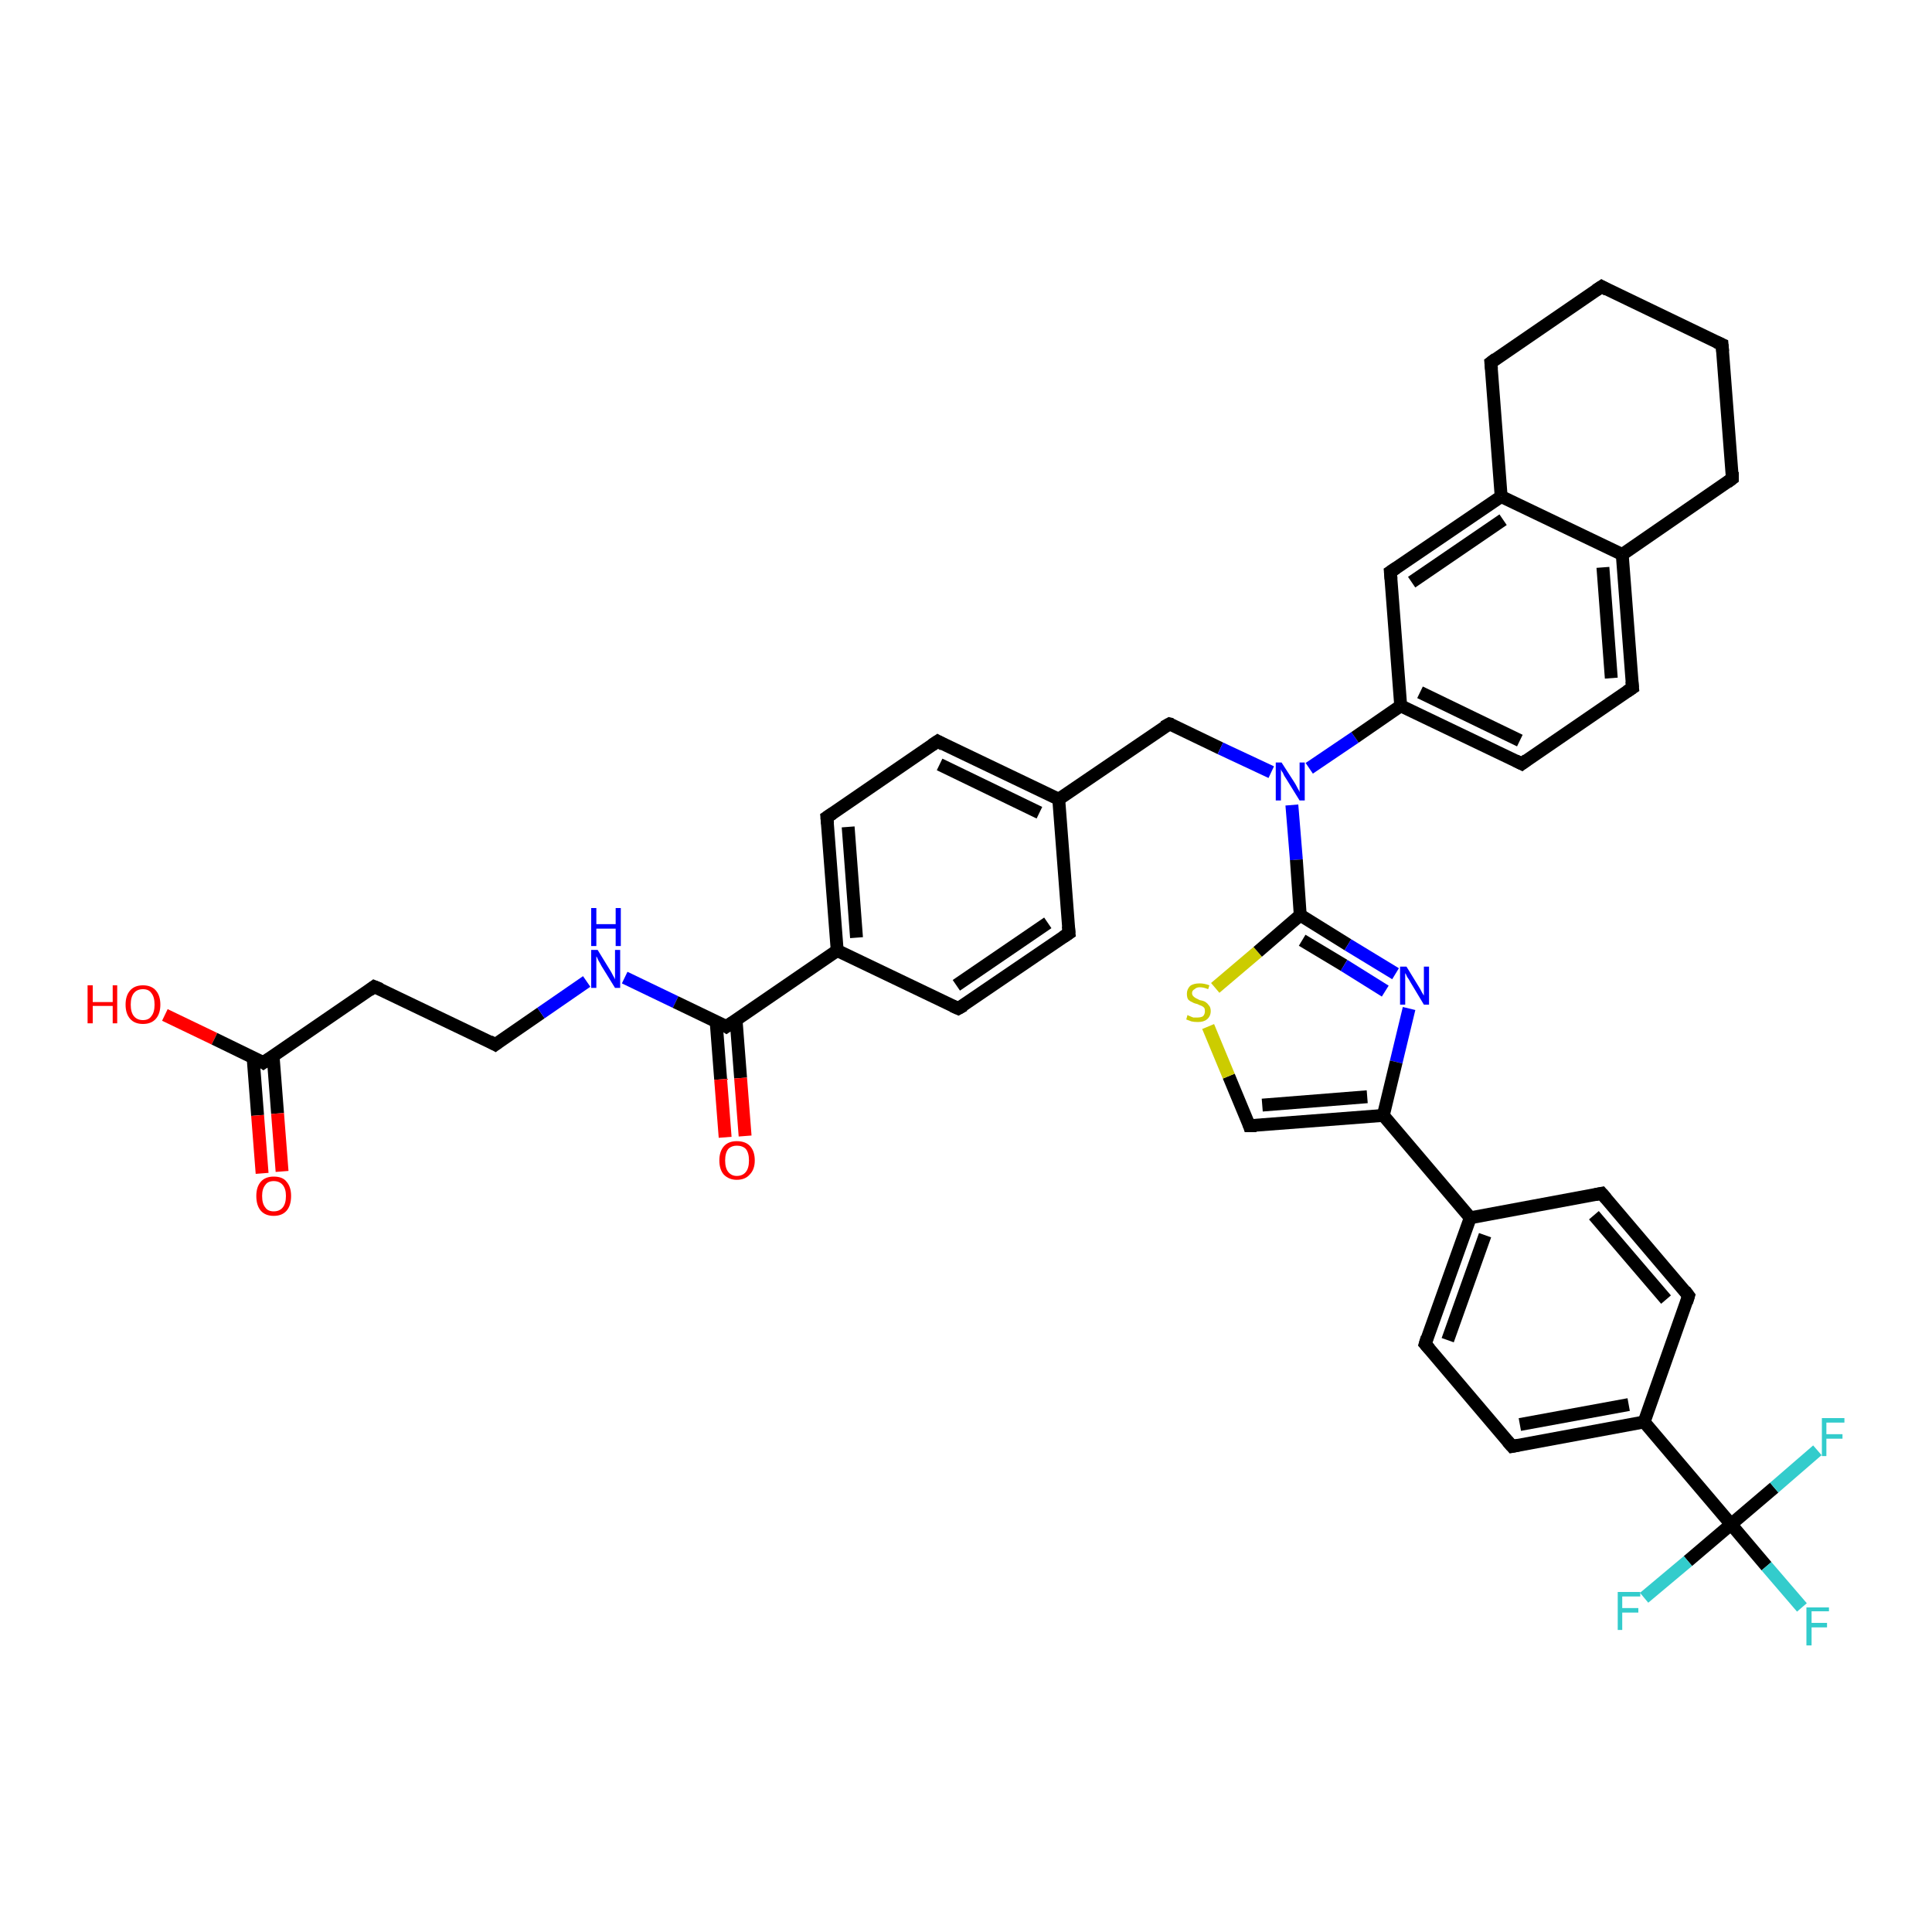 <?xml version='1.0' encoding='iso-8859-1'?>
<svg version='1.1' baseProfile='full'
              xmlns='http://www.w3.org/2000/svg'
                      xmlns:rdkit='http://www.rdkit.org/xml'
                      xmlns:xlink='http://www.w3.org/1999/xlink'
                  xml:space='preserve'
width='300px' height='300px' viewBox='0 0 300 300'>
<!-- END OF HEADER -->
<rect style='opacity:1.0;fill:#FFFFFF;stroke:none' width='300.0' height='300.0' x='0.0' y='0.0'> </rect>
<path class='bond-0 atom-0 atom-1' d='M 25.6,157.6 L 33.3,161.3' style='fill:none;fill-rule:evenodd;stroke:#FF0000;stroke-width:2.0px;stroke-linecap:butt;stroke-linejoin:miter;stroke-opacity:1' />
<path class='bond-0 atom-0 atom-1' d='M 33.3,161.3 L 40.9,165.0' style='fill:none;fill-rule:evenodd;stroke:#000000;stroke-width:2.0px;stroke-linecap:butt;stroke-linejoin:miter;stroke-opacity:1' />
<path class='bond-1 atom-1 atom-2' d='M 39.3,164.2 L 40.0,173.2' style='fill:none;fill-rule:evenodd;stroke:#000000;stroke-width:2.0px;stroke-linecap:butt;stroke-linejoin:miter;stroke-opacity:1' />
<path class='bond-1 atom-1 atom-2' d='M 40.0,173.2 L 40.7,182.2' style='fill:none;fill-rule:evenodd;stroke:#FF0000;stroke-width:2.0px;stroke-linecap:butt;stroke-linejoin:miter;stroke-opacity:1' />
<path class='bond-1 atom-1 atom-2' d='M 42.4,163.9 L 43.1,172.9' style='fill:none;fill-rule:evenodd;stroke:#000000;stroke-width:2.0px;stroke-linecap:butt;stroke-linejoin:miter;stroke-opacity:1' />
<path class='bond-1 atom-1 atom-2' d='M 43.1,172.9 L 43.8,181.9' style='fill:none;fill-rule:evenodd;stroke:#FF0000;stroke-width:2.0px;stroke-linecap:butt;stroke-linejoin:miter;stroke-opacity:1' />
<path class='bond-2 atom-1 atom-3' d='M 40.9,165.0 L 58.1,153.2' style='fill:none;fill-rule:evenodd;stroke:#000000;stroke-width:2.0px;stroke-linecap:butt;stroke-linejoin:miter;stroke-opacity:1' />
<path class='bond-3 atom-3 atom-4' d='M 58.1,153.2 L 76.9,162.2' style='fill:none;fill-rule:evenodd;stroke:#000000;stroke-width:2.0px;stroke-linecap:butt;stroke-linejoin:miter;stroke-opacity:1' />
<path class='bond-4 atom-4 atom-5' d='M 76.9,162.2 L 84.0,157.3' style='fill:none;fill-rule:evenodd;stroke:#000000;stroke-width:2.0px;stroke-linecap:butt;stroke-linejoin:miter;stroke-opacity:1' />
<path class='bond-4 atom-4 atom-5' d='M 84.0,157.3 L 91.1,152.4' style='fill:none;fill-rule:evenodd;stroke:#0000FF;stroke-width:2.0px;stroke-linecap:butt;stroke-linejoin:miter;stroke-opacity:1' />
<path class='bond-5 atom-5 atom-6' d='M 97.0,151.8 L 104.9,155.6' style='fill:none;fill-rule:evenodd;stroke:#0000FF;stroke-width:2.0px;stroke-linecap:butt;stroke-linejoin:miter;stroke-opacity:1' />
<path class='bond-5 atom-5 atom-6' d='M 104.9,155.6 L 112.8,159.4' style='fill:none;fill-rule:evenodd;stroke:#000000;stroke-width:2.0px;stroke-linecap:butt;stroke-linejoin:miter;stroke-opacity:1' />
<path class='bond-6 atom-6 atom-7' d='M 111.2,158.6 L 111.9,167.6' style='fill:none;fill-rule:evenodd;stroke:#000000;stroke-width:2.0px;stroke-linecap:butt;stroke-linejoin:miter;stroke-opacity:1' />
<path class='bond-6 atom-6 atom-7' d='M 111.9,167.6 L 112.6,176.6' style='fill:none;fill-rule:evenodd;stroke:#FF0000;stroke-width:2.0px;stroke-linecap:butt;stroke-linejoin:miter;stroke-opacity:1' />
<path class='bond-6 atom-6 atom-7' d='M 114.3,158.4 L 115.0,167.4' style='fill:none;fill-rule:evenodd;stroke:#000000;stroke-width:2.0px;stroke-linecap:butt;stroke-linejoin:miter;stroke-opacity:1' />
<path class='bond-6 atom-6 atom-7' d='M 115.0,167.4 L 115.7,176.4' style='fill:none;fill-rule:evenodd;stroke:#FF0000;stroke-width:2.0px;stroke-linecap:butt;stroke-linejoin:miter;stroke-opacity:1' />
<path class='bond-7 atom-6 atom-8' d='M 112.8,159.4 L 130.0,147.6' style='fill:none;fill-rule:evenodd;stroke:#000000;stroke-width:2.0px;stroke-linecap:butt;stroke-linejoin:miter;stroke-opacity:1' />
<path class='bond-8 atom-8 atom-9' d='M 130.0,147.6 L 128.4,126.9' style='fill:none;fill-rule:evenodd;stroke:#000000;stroke-width:2.0px;stroke-linecap:butt;stroke-linejoin:miter;stroke-opacity:1' />
<path class='bond-8 atom-8 atom-9' d='M 133.0,145.6 L 131.7,128.4' style='fill:none;fill-rule:evenodd;stroke:#000000;stroke-width:2.0px;stroke-linecap:butt;stroke-linejoin:miter;stroke-opacity:1' />
<path class='bond-9 atom-9 atom-10' d='M 128.4,126.9 L 145.6,115.1' style='fill:none;fill-rule:evenodd;stroke:#000000;stroke-width:2.0px;stroke-linecap:butt;stroke-linejoin:miter;stroke-opacity:1' />
<path class='bond-10 atom-10 atom-11' d='M 145.6,115.1 L 164.4,124.1' style='fill:none;fill-rule:evenodd;stroke:#000000;stroke-width:2.0px;stroke-linecap:butt;stroke-linejoin:miter;stroke-opacity:1' />
<path class='bond-10 atom-10 atom-11' d='M 145.9,118.7 L 161.4,126.2' style='fill:none;fill-rule:evenodd;stroke:#000000;stroke-width:2.0px;stroke-linecap:butt;stroke-linejoin:miter;stroke-opacity:1' />
<path class='bond-11 atom-11 atom-12' d='M 164.4,124.1 L 181.6,112.4' style='fill:none;fill-rule:evenodd;stroke:#000000;stroke-width:2.0px;stroke-linecap:butt;stroke-linejoin:miter;stroke-opacity:1' />
<path class='bond-12 atom-12 atom-13' d='M 181.6,112.4 L 189.5,116.2' style='fill:none;fill-rule:evenodd;stroke:#000000;stroke-width:2.0px;stroke-linecap:butt;stroke-linejoin:miter;stroke-opacity:1' />
<path class='bond-12 atom-12 atom-13' d='M 189.5,116.2 L 197.4,119.9' style='fill:none;fill-rule:evenodd;stroke:#0000FF;stroke-width:2.0px;stroke-linecap:butt;stroke-linejoin:miter;stroke-opacity:1' />
<path class='bond-13 atom-13 atom-14' d='M 200.6,125.0 L 201.3,133.5' style='fill:none;fill-rule:evenodd;stroke:#0000FF;stroke-width:2.0px;stroke-linecap:butt;stroke-linejoin:miter;stroke-opacity:1' />
<path class='bond-13 atom-13 atom-14' d='M 201.3,133.5 L 201.9,142.1' style='fill:none;fill-rule:evenodd;stroke:#000000;stroke-width:2.0px;stroke-linecap:butt;stroke-linejoin:miter;stroke-opacity:1' />
<path class='bond-14 atom-14 atom-15' d='M 201.9,142.1 L 209.3,146.7' style='fill:none;fill-rule:evenodd;stroke:#000000;stroke-width:2.0px;stroke-linecap:butt;stroke-linejoin:miter;stroke-opacity:1' />
<path class='bond-14 atom-14 atom-15' d='M 209.3,146.7 L 216.7,151.2' style='fill:none;fill-rule:evenodd;stroke:#0000FF;stroke-width:2.0px;stroke-linecap:butt;stroke-linejoin:miter;stroke-opacity:1' />
<path class='bond-14 atom-14 atom-15' d='M 202.2,146.0 L 208.7,149.9' style='fill:none;fill-rule:evenodd;stroke:#000000;stroke-width:2.0px;stroke-linecap:butt;stroke-linejoin:miter;stroke-opacity:1' />
<path class='bond-14 atom-14 atom-15' d='M 208.7,149.9 L 215.1,153.9' style='fill:none;fill-rule:evenodd;stroke:#0000FF;stroke-width:2.0px;stroke-linecap:butt;stroke-linejoin:miter;stroke-opacity:1' />
<path class='bond-15 atom-15 atom-16' d='M 218.8,156.6 L 216.8,164.9' style='fill:none;fill-rule:evenodd;stroke:#0000FF;stroke-width:2.0px;stroke-linecap:butt;stroke-linejoin:miter;stroke-opacity:1' />
<path class='bond-15 atom-15 atom-16' d='M 216.8,164.9 L 214.8,173.2' style='fill:none;fill-rule:evenodd;stroke:#000000;stroke-width:2.0px;stroke-linecap:butt;stroke-linejoin:miter;stroke-opacity:1' />
<path class='bond-16 atom-16 atom-17' d='M 214.8,173.2 L 194.0,174.8' style='fill:none;fill-rule:evenodd;stroke:#000000;stroke-width:2.0px;stroke-linecap:butt;stroke-linejoin:miter;stroke-opacity:1' />
<path class='bond-16 atom-16 atom-17' d='M 212.3,170.3 L 196.0,171.6' style='fill:none;fill-rule:evenodd;stroke:#000000;stroke-width:2.0px;stroke-linecap:butt;stroke-linejoin:miter;stroke-opacity:1' />
<path class='bond-17 atom-17 atom-18' d='M 194.0,174.8 L 190.8,167.1' style='fill:none;fill-rule:evenodd;stroke:#000000;stroke-width:2.0px;stroke-linecap:butt;stroke-linejoin:miter;stroke-opacity:1' />
<path class='bond-17 atom-17 atom-18' d='M 190.8,167.1 L 187.6,159.4' style='fill:none;fill-rule:evenodd;stroke:#CCCC00;stroke-width:2.0px;stroke-linecap:butt;stroke-linejoin:miter;stroke-opacity:1' />
<path class='bond-18 atom-16 atom-19' d='M 214.8,173.2 L 228.3,189.1' style='fill:none;fill-rule:evenodd;stroke:#000000;stroke-width:2.0px;stroke-linecap:butt;stroke-linejoin:miter;stroke-opacity:1' />
<path class='bond-19 atom-19 atom-20' d='M 228.3,189.1 L 221.3,208.7' style='fill:none;fill-rule:evenodd;stroke:#000000;stroke-width:2.0px;stroke-linecap:butt;stroke-linejoin:miter;stroke-opacity:1' />
<path class='bond-19 atom-19 atom-20' d='M 230.6,191.8 L 224.8,208.1' style='fill:none;fill-rule:evenodd;stroke:#000000;stroke-width:2.0px;stroke-linecap:butt;stroke-linejoin:miter;stroke-opacity:1' />
<path class='bond-20 atom-20 atom-21' d='M 221.3,208.7 L 234.8,224.6' style='fill:none;fill-rule:evenodd;stroke:#000000;stroke-width:2.0px;stroke-linecap:butt;stroke-linejoin:miter;stroke-opacity:1' />
<path class='bond-21 atom-21 atom-22' d='M 234.8,224.6 L 255.3,220.8' style='fill:none;fill-rule:evenodd;stroke:#000000;stroke-width:2.0px;stroke-linecap:butt;stroke-linejoin:miter;stroke-opacity:1' />
<path class='bond-21 atom-21 atom-22' d='M 236.0,221.2 L 252.9,218.1' style='fill:none;fill-rule:evenodd;stroke:#000000;stroke-width:2.0px;stroke-linecap:butt;stroke-linejoin:miter;stroke-opacity:1' />
<path class='bond-22 atom-22 atom-23' d='M 255.3,220.8 L 262.2,201.2' style='fill:none;fill-rule:evenodd;stroke:#000000;stroke-width:2.0px;stroke-linecap:butt;stroke-linejoin:miter;stroke-opacity:1' />
<path class='bond-23 atom-23 atom-24' d='M 262.2,201.2 L 248.7,185.3' style='fill:none;fill-rule:evenodd;stroke:#000000;stroke-width:2.0px;stroke-linecap:butt;stroke-linejoin:miter;stroke-opacity:1' />
<path class='bond-23 atom-23 atom-24' d='M 258.7,201.8 L 247.5,188.7' style='fill:none;fill-rule:evenodd;stroke:#000000;stroke-width:2.0px;stroke-linecap:butt;stroke-linejoin:miter;stroke-opacity:1' />
<path class='bond-24 atom-22 atom-25' d='M 255.3,220.8 L 268.8,236.7' style='fill:none;fill-rule:evenodd;stroke:#000000;stroke-width:2.0px;stroke-linecap:butt;stroke-linejoin:miter;stroke-opacity:1' />
<path class='bond-25 atom-25 atom-26' d='M 268.8,236.7 L 274.3,243.2' style='fill:none;fill-rule:evenodd;stroke:#000000;stroke-width:2.0px;stroke-linecap:butt;stroke-linejoin:miter;stroke-opacity:1' />
<path class='bond-25 atom-25 atom-26' d='M 274.3,243.2 L 279.8,249.6' style='fill:none;fill-rule:evenodd;stroke:#33CCCC;stroke-width:2.0px;stroke-linecap:butt;stroke-linejoin:miter;stroke-opacity:1' />
<path class='bond-26 atom-25 atom-27' d='M 268.8,236.7 L 262.1,242.4' style='fill:none;fill-rule:evenodd;stroke:#000000;stroke-width:2.0px;stroke-linecap:butt;stroke-linejoin:miter;stroke-opacity:1' />
<path class='bond-26 atom-25 atom-27' d='M 262.1,242.4 L 255.3,248.1' style='fill:none;fill-rule:evenodd;stroke:#33CCCC;stroke-width:2.0px;stroke-linecap:butt;stroke-linejoin:miter;stroke-opacity:1' />
<path class='bond-27 atom-25 atom-28' d='M 268.8,236.7 L 275.5,231.0' style='fill:none;fill-rule:evenodd;stroke:#000000;stroke-width:2.0px;stroke-linecap:butt;stroke-linejoin:miter;stroke-opacity:1' />
<path class='bond-27 atom-25 atom-28' d='M 275.5,231.0 L 282.2,225.2' style='fill:none;fill-rule:evenodd;stroke:#33CCCC;stroke-width:2.0px;stroke-linecap:butt;stroke-linejoin:miter;stroke-opacity:1' />
<path class='bond-28 atom-13 atom-29' d='M 203.3,119.3 L 210.4,114.5' style='fill:none;fill-rule:evenodd;stroke:#0000FF;stroke-width:2.0px;stroke-linecap:butt;stroke-linejoin:miter;stroke-opacity:1' />
<path class='bond-28 atom-13 atom-29' d='M 210.4,114.5 L 217.5,109.6' style='fill:none;fill-rule:evenodd;stroke:#000000;stroke-width:2.0px;stroke-linecap:butt;stroke-linejoin:miter;stroke-opacity:1' />
<path class='bond-29 atom-29 atom-30' d='M 217.5,109.6 L 236.3,118.6' style='fill:none;fill-rule:evenodd;stroke:#000000;stroke-width:2.0px;stroke-linecap:butt;stroke-linejoin:miter;stroke-opacity:1' />
<path class='bond-29 atom-29 atom-30' d='M 220.5,107.5 L 236.0,115.0' style='fill:none;fill-rule:evenodd;stroke:#000000;stroke-width:2.0px;stroke-linecap:butt;stroke-linejoin:miter;stroke-opacity:1' />
<path class='bond-30 atom-30 atom-31' d='M 236.3,118.6 L 253.5,106.8' style='fill:none;fill-rule:evenodd;stroke:#000000;stroke-width:2.0px;stroke-linecap:butt;stroke-linejoin:miter;stroke-opacity:1' />
<path class='bond-31 atom-31 atom-32' d='M 253.5,106.8 L 251.9,86.1' style='fill:none;fill-rule:evenodd;stroke:#000000;stroke-width:2.0px;stroke-linecap:butt;stroke-linejoin:miter;stroke-opacity:1' />
<path class='bond-31 atom-31 atom-32' d='M 250.2,105.3 L 248.9,88.1' style='fill:none;fill-rule:evenodd;stroke:#000000;stroke-width:2.0px;stroke-linecap:butt;stroke-linejoin:miter;stroke-opacity:1' />
<path class='bond-32 atom-32 atom-33' d='M 251.9,86.1 L 269.0,74.3' style='fill:none;fill-rule:evenodd;stroke:#000000;stroke-width:2.0px;stroke-linecap:butt;stroke-linejoin:miter;stroke-opacity:1' />
<path class='bond-33 atom-33 atom-34' d='M 269.0,74.3 L 267.4,53.5' style='fill:none;fill-rule:evenodd;stroke:#000000;stroke-width:2.0px;stroke-linecap:butt;stroke-linejoin:miter;stroke-opacity:1' />
<path class='bond-34 atom-34 atom-35' d='M 267.4,53.5 L 248.7,44.5' style='fill:none;fill-rule:evenodd;stroke:#000000;stroke-width:2.0px;stroke-linecap:butt;stroke-linejoin:miter;stroke-opacity:1' />
<path class='bond-35 atom-35 atom-36' d='M 248.7,44.5 L 231.5,56.3' style='fill:none;fill-rule:evenodd;stroke:#000000;stroke-width:2.0px;stroke-linecap:butt;stroke-linejoin:miter;stroke-opacity:1' />
<path class='bond-36 atom-36 atom-37' d='M 231.5,56.3 L 233.1,77.1' style='fill:none;fill-rule:evenodd;stroke:#000000;stroke-width:2.0px;stroke-linecap:butt;stroke-linejoin:miter;stroke-opacity:1' />
<path class='bond-37 atom-37 atom-38' d='M 233.1,77.1 L 215.9,88.8' style='fill:none;fill-rule:evenodd;stroke:#000000;stroke-width:2.0px;stroke-linecap:butt;stroke-linejoin:miter;stroke-opacity:1' />
<path class='bond-37 atom-37 atom-38' d='M 233.4,80.7 L 219.2,90.4' style='fill:none;fill-rule:evenodd;stroke:#000000;stroke-width:2.0px;stroke-linecap:butt;stroke-linejoin:miter;stroke-opacity:1' />
<path class='bond-38 atom-11 atom-39' d='M 164.4,124.1 L 166.0,144.9' style='fill:none;fill-rule:evenodd;stroke:#000000;stroke-width:2.0px;stroke-linecap:butt;stroke-linejoin:miter;stroke-opacity:1' />
<path class='bond-39 atom-39 atom-40' d='M 166.0,144.9 L 148.8,156.6' style='fill:none;fill-rule:evenodd;stroke:#000000;stroke-width:2.0px;stroke-linecap:butt;stroke-linejoin:miter;stroke-opacity:1' />
<path class='bond-39 atom-39 atom-40' d='M 162.7,143.3 L 148.5,153.0' style='fill:none;fill-rule:evenodd;stroke:#000000;stroke-width:2.0px;stroke-linecap:butt;stroke-linejoin:miter;stroke-opacity:1' />
<path class='bond-40 atom-40 atom-8' d='M 148.8,156.6 L 130.0,147.6' style='fill:none;fill-rule:evenodd;stroke:#000000;stroke-width:2.0px;stroke-linecap:butt;stroke-linejoin:miter;stroke-opacity:1' />
<path class='bond-41 atom-18 atom-14' d='M 188.7,153.4 L 195.3,147.8' style='fill:none;fill-rule:evenodd;stroke:#CCCC00;stroke-width:2.0px;stroke-linecap:butt;stroke-linejoin:miter;stroke-opacity:1' />
<path class='bond-41 atom-18 atom-14' d='M 195.3,147.8 L 201.9,142.1' style='fill:none;fill-rule:evenodd;stroke:#000000;stroke-width:2.0px;stroke-linecap:butt;stroke-linejoin:miter;stroke-opacity:1' />
<path class='bond-42 atom-24 atom-19' d='M 248.7,185.3 L 228.3,189.1' style='fill:none;fill-rule:evenodd;stroke:#000000;stroke-width:2.0px;stroke-linecap:butt;stroke-linejoin:miter;stroke-opacity:1' />
<path class='bond-43 atom-38 atom-29' d='M 215.9,88.8 L 217.5,109.6' style='fill:none;fill-rule:evenodd;stroke:#000000;stroke-width:2.0px;stroke-linecap:butt;stroke-linejoin:miter;stroke-opacity:1' />
<path class='bond-44 atom-37 atom-32' d='M 233.1,77.1 L 251.9,86.1' style='fill:none;fill-rule:evenodd;stroke:#000000;stroke-width:2.0px;stroke-linecap:butt;stroke-linejoin:miter;stroke-opacity:1' />
<path d='M 40.6,164.8 L 40.9,165.0 L 41.8,164.4' style='fill:none;stroke:#000000;stroke-width:2.0px;stroke-linecap:butt;stroke-linejoin:miter;stroke-opacity:1;' />
<path d='M 57.3,153.8 L 58.1,153.2 L 59.1,153.6' style='fill:none;stroke:#000000;stroke-width:2.0px;stroke-linecap:butt;stroke-linejoin:miter;stroke-opacity:1;' />
<path d='M 76.0,161.7 L 76.9,162.2 L 77.3,161.9' style='fill:none;stroke:#000000;stroke-width:2.0px;stroke-linecap:butt;stroke-linejoin:miter;stroke-opacity:1;' />
<path d='M 112.5,159.2 L 112.8,159.4 L 113.7,158.8' style='fill:none;stroke:#000000;stroke-width:2.0px;stroke-linecap:butt;stroke-linejoin:miter;stroke-opacity:1;' />
<path d='M 128.5,127.9 L 128.4,126.9 L 129.3,126.3' style='fill:none;stroke:#000000;stroke-width:2.0px;stroke-linecap:butt;stroke-linejoin:miter;stroke-opacity:1;' />
<path d='M 144.7,115.7 L 145.6,115.1 L 146.5,115.6' style='fill:none;stroke:#000000;stroke-width:2.0px;stroke-linecap:butt;stroke-linejoin:miter;stroke-opacity:1;' />
<path d='M 180.7,112.9 L 181.6,112.4 L 182.0,112.5' style='fill:none;stroke:#000000;stroke-width:2.0px;stroke-linecap:butt;stroke-linejoin:miter;stroke-opacity:1;' />
<path d='M 195.1,174.8 L 194.0,174.8 L 193.9,174.5' style='fill:none;stroke:#000000;stroke-width:2.0px;stroke-linecap:butt;stroke-linejoin:miter;stroke-opacity:1;' />
<path d='M 221.6,207.7 L 221.3,208.7 L 222.0,209.5' style='fill:none;stroke:#000000;stroke-width:2.0px;stroke-linecap:butt;stroke-linejoin:miter;stroke-opacity:1;' />
<path d='M 234.1,223.8 L 234.8,224.6 L 235.8,224.4' style='fill:none;stroke:#000000;stroke-width:2.0px;stroke-linecap:butt;stroke-linejoin:miter;stroke-opacity:1;' />
<path d='M 261.9,202.2 L 262.2,201.2 L 261.6,200.4' style='fill:none;stroke:#000000;stroke-width:2.0px;stroke-linecap:butt;stroke-linejoin:miter;stroke-opacity:1;' />
<path d='M 249.4,186.1 L 248.7,185.3 L 247.7,185.5' style='fill:none;stroke:#000000;stroke-width:2.0px;stroke-linecap:butt;stroke-linejoin:miter;stroke-opacity:1;' />
<path d='M 235.3,118.1 L 236.3,118.6 L 237.1,118.0' style='fill:none;stroke:#000000;stroke-width:2.0px;stroke-linecap:butt;stroke-linejoin:miter;stroke-opacity:1;' />
<path d='M 252.6,107.4 L 253.5,106.8 L 253.4,105.8' style='fill:none;stroke:#000000;stroke-width:2.0px;stroke-linecap:butt;stroke-linejoin:miter;stroke-opacity:1;' />
<path d='M 268.2,74.9 L 269.0,74.3 L 269.0,73.3' style='fill:none;stroke:#000000;stroke-width:2.0px;stroke-linecap:butt;stroke-linejoin:miter;stroke-opacity:1;' />
<path d='M 267.5,54.6 L 267.4,53.5 L 266.5,53.1' style='fill:none;stroke:#000000;stroke-width:2.0px;stroke-linecap:butt;stroke-linejoin:miter;stroke-opacity:1;' />
<path d='M 249.6,45.0 L 248.7,44.5 L 247.8,45.1' style='fill:none;stroke:#000000;stroke-width:2.0px;stroke-linecap:butt;stroke-linejoin:miter;stroke-opacity:1;' />
<path d='M 232.3,55.7 L 231.5,56.3 L 231.6,57.3' style='fill:none;stroke:#000000;stroke-width:2.0px;stroke-linecap:butt;stroke-linejoin:miter;stroke-opacity:1;' />
<path d='M 216.8,88.2 L 215.9,88.8 L 216.0,89.9' style='fill:none;stroke:#000000;stroke-width:2.0px;stroke-linecap:butt;stroke-linejoin:miter;stroke-opacity:1;' />
<path d='M 165.9,143.8 L 166.0,144.9 L 165.1,145.5' style='fill:none;stroke:#000000;stroke-width:2.0px;stroke-linecap:butt;stroke-linejoin:miter;stroke-opacity:1;' />
<path d='M 149.7,156.1 L 148.8,156.6 L 147.9,156.2' style='fill:none;stroke:#000000;stroke-width:2.0px;stroke-linecap:butt;stroke-linejoin:miter;stroke-opacity:1;' />
<path class='atom-0' d='M 13.6 153.0
L 14.4 153.0
L 14.4 155.6
L 17.5 155.6
L 17.5 153.0
L 18.2 153.0
L 18.2 158.9
L 17.5 158.9
L 17.5 156.2
L 14.4 156.2
L 14.4 158.9
L 13.6 158.9
L 13.6 153.0
' fill='#FF0000'/>
<path class='atom-0' d='M 19.5 156.0
Q 19.5 154.6, 20.2 153.8
Q 20.9 153.0, 22.2 153.0
Q 23.5 153.0, 24.2 153.8
Q 24.9 154.6, 24.9 156.0
Q 24.9 157.4, 24.2 158.2
Q 23.5 159.0, 22.2 159.0
Q 20.9 159.0, 20.2 158.2
Q 19.5 157.4, 19.5 156.0
M 22.2 158.4
Q 23.1 158.4, 23.5 157.8
Q 24.0 157.2, 24.0 156.0
Q 24.0 154.8, 23.5 154.2
Q 23.1 153.6, 22.2 153.6
Q 21.3 153.6, 20.8 154.2
Q 20.3 154.8, 20.3 156.0
Q 20.3 157.2, 20.8 157.8
Q 21.3 158.4, 22.2 158.4
' fill='#FF0000'/>
<path class='atom-2' d='M 39.8 185.7
Q 39.8 184.3, 40.5 183.5
Q 41.2 182.7, 42.5 182.7
Q 43.9 182.7, 44.5 183.5
Q 45.2 184.3, 45.2 185.7
Q 45.2 187.2, 44.5 188.0
Q 43.8 188.8, 42.5 188.8
Q 41.2 188.8, 40.5 188.0
Q 39.8 187.2, 39.8 185.7
M 42.5 188.1
Q 43.4 188.1, 43.9 187.5
Q 44.4 186.9, 44.4 185.7
Q 44.4 184.6, 43.9 184.0
Q 43.4 183.4, 42.5 183.4
Q 41.6 183.4, 41.2 184.0
Q 40.7 184.6, 40.7 185.7
Q 40.7 186.9, 41.2 187.5
Q 41.6 188.1, 42.5 188.1
' fill='#FF0000'/>
<path class='atom-5' d='M 92.8 147.5
L 94.7 150.6
Q 94.9 150.9, 95.2 151.5
Q 95.5 152.0, 95.5 152.1
L 95.5 147.5
L 96.3 147.5
L 96.3 153.4
L 95.5 153.4
L 93.4 150.0
Q 93.2 149.6, 92.9 149.1
Q 92.7 148.6, 92.6 148.5
L 92.6 153.4
L 91.8 153.4
L 91.8 147.5
L 92.8 147.5
' fill='#0000FF'/>
<path class='atom-5' d='M 91.8 141.0
L 92.6 141.0
L 92.6 143.5
L 95.6 143.5
L 95.6 141.0
L 96.4 141.0
L 96.4 146.9
L 95.6 146.9
L 95.6 144.2
L 92.6 144.2
L 92.6 146.9
L 91.8 146.9
L 91.8 141.0
' fill='#0000FF'/>
<path class='atom-7' d='M 111.7 180.2
Q 111.7 178.8, 112.4 178.0
Q 113.1 177.2, 114.4 177.2
Q 115.8 177.2, 116.5 178.0
Q 117.2 178.8, 117.2 180.2
Q 117.2 181.6, 116.4 182.4
Q 115.7 183.2, 114.4 183.2
Q 113.2 183.2, 112.4 182.4
Q 111.7 181.6, 111.7 180.2
M 114.4 182.6
Q 115.3 182.6, 115.8 182.0
Q 116.3 181.4, 116.3 180.2
Q 116.3 179.0, 115.8 178.4
Q 115.3 177.9, 114.4 177.9
Q 113.6 177.9, 113.1 178.4
Q 112.6 179.0, 112.6 180.2
Q 112.6 181.4, 113.1 182.0
Q 113.6 182.6, 114.4 182.6
' fill='#FF0000'/>
<path class='atom-13' d='M 199.0 118.4
L 201.0 121.5
Q 201.2 121.8, 201.5 122.4
Q 201.8 122.9, 201.8 123.0
L 201.8 118.4
L 202.6 118.4
L 202.6 124.3
L 201.8 124.3
L 199.7 120.9
Q 199.4 120.5, 199.2 120.0
Q 198.9 119.6, 198.9 119.4
L 198.9 124.3
L 198.1 124.3
L 198.1 118.4
L 199.0 118.4
' fill='#0000FF'/>
<path class='atom-15' d='M 218.4 150.1
L 220.3 153.2
Q 220.5 153.5, 220.8 154.1
Q 221.1 154.6, 221.1 154.6
L 221.1 150.1
L 221.9 150.1
L 221.9 156.0
L 221.1 156.0
L 219.0 152.5
Q 218.8 152.1, 218.5 151.7
Q 218.3 151.2, 218.2 151.1
L 218.2 156.0
L 217.4 156.0
L 217.4 150.1
L 218.4 150.1
' fill='#0000FF'/>
<path class='atom-18' d='M 184.4 157.6
Q 184.5 157.7, 184.8 157.8
Q 185.0 157.9, 185.3 158.0
Q 185.6 158.0, 185.9 158.0
Q 186.5 158.0, 186.8 157.8
Q 187.1 157.5, 187.1 157.0
Q 187.1 156.7, 187.0 156.5
Q 186.8 156.3, 186.6 156.2
Q 186.3 156.1, 185.9 155.9
Q 185.4 155.8, 185.1 155.6
Q 184.8 155.5, 184.5 155.2
Q 184.3 154.9, 184.3 154.3
Q 184.3 153.6, 184.8 153.1
Q 185.3 152.7, 186.3 152.7
Q 187.0 152.7, 187.8 153.0
L 187.6 153.6
Q 186.9 153.3, 186.3 153.3
Q 185.8 153.3, 185.5 153.6
Q 185.1 153.8, 185.1 154.2
Q 185.1 154.5, 185.3 154.7
Q 185.5 154.9, 185.7 155.0
Q 185.9 155.1, 186.3 155.3
Q 186.9 155.4, 187.2 155.6
Q 187.5 155.8, 187.7 156.1
Q 188.0 156.4, 188.0 157.0
Q 188.0 157.8, 187.4 158.3
Q 186.9 158.7, 186.0 158.7
Q 185.4 158.7, 185.0 158.6
Q 184.7 158.5, 184.2 158.3
L 184.4 157.6
' fill='#CCCC00'/>
<path class='atom-26' d='M 280.5 249.6
L 284.0 249.6
L 284.0 250.2
L 281.3 250.2
L 281.3 252.0
L 283.7 252.0
L 283.7 252.7
L 281.3 252.7
L 281.3 255.5
L 280.5 255.5
L 280.5 249.6
' fill='#33CCCC'/>
<path class='atom-27' d='M 251.2 247.2
L 254.7 247.2
L 254.7 247.9
L 251.9 247.9
L 251.9 249.7
L 254.4 249.7
L 254.4 250.4
L 251.9 250.4
L 251.9 253.1
L 251.2 253.1
L 251.2 247.2
' fill='#33CCCC'/>
<path class='atom-28' d='M 282.9 220.2
L 286.4 220.2
L 286.4 220.9
L 283.6 220.9
L 283.6 222.7
L 286.1 222.7
L 286.1 223.4
L 283.6 223.4
L 283.6 226.1
L 282.9 226.1
L 282.9 220.2
' fill='#33CCCC'/>
</svg>
